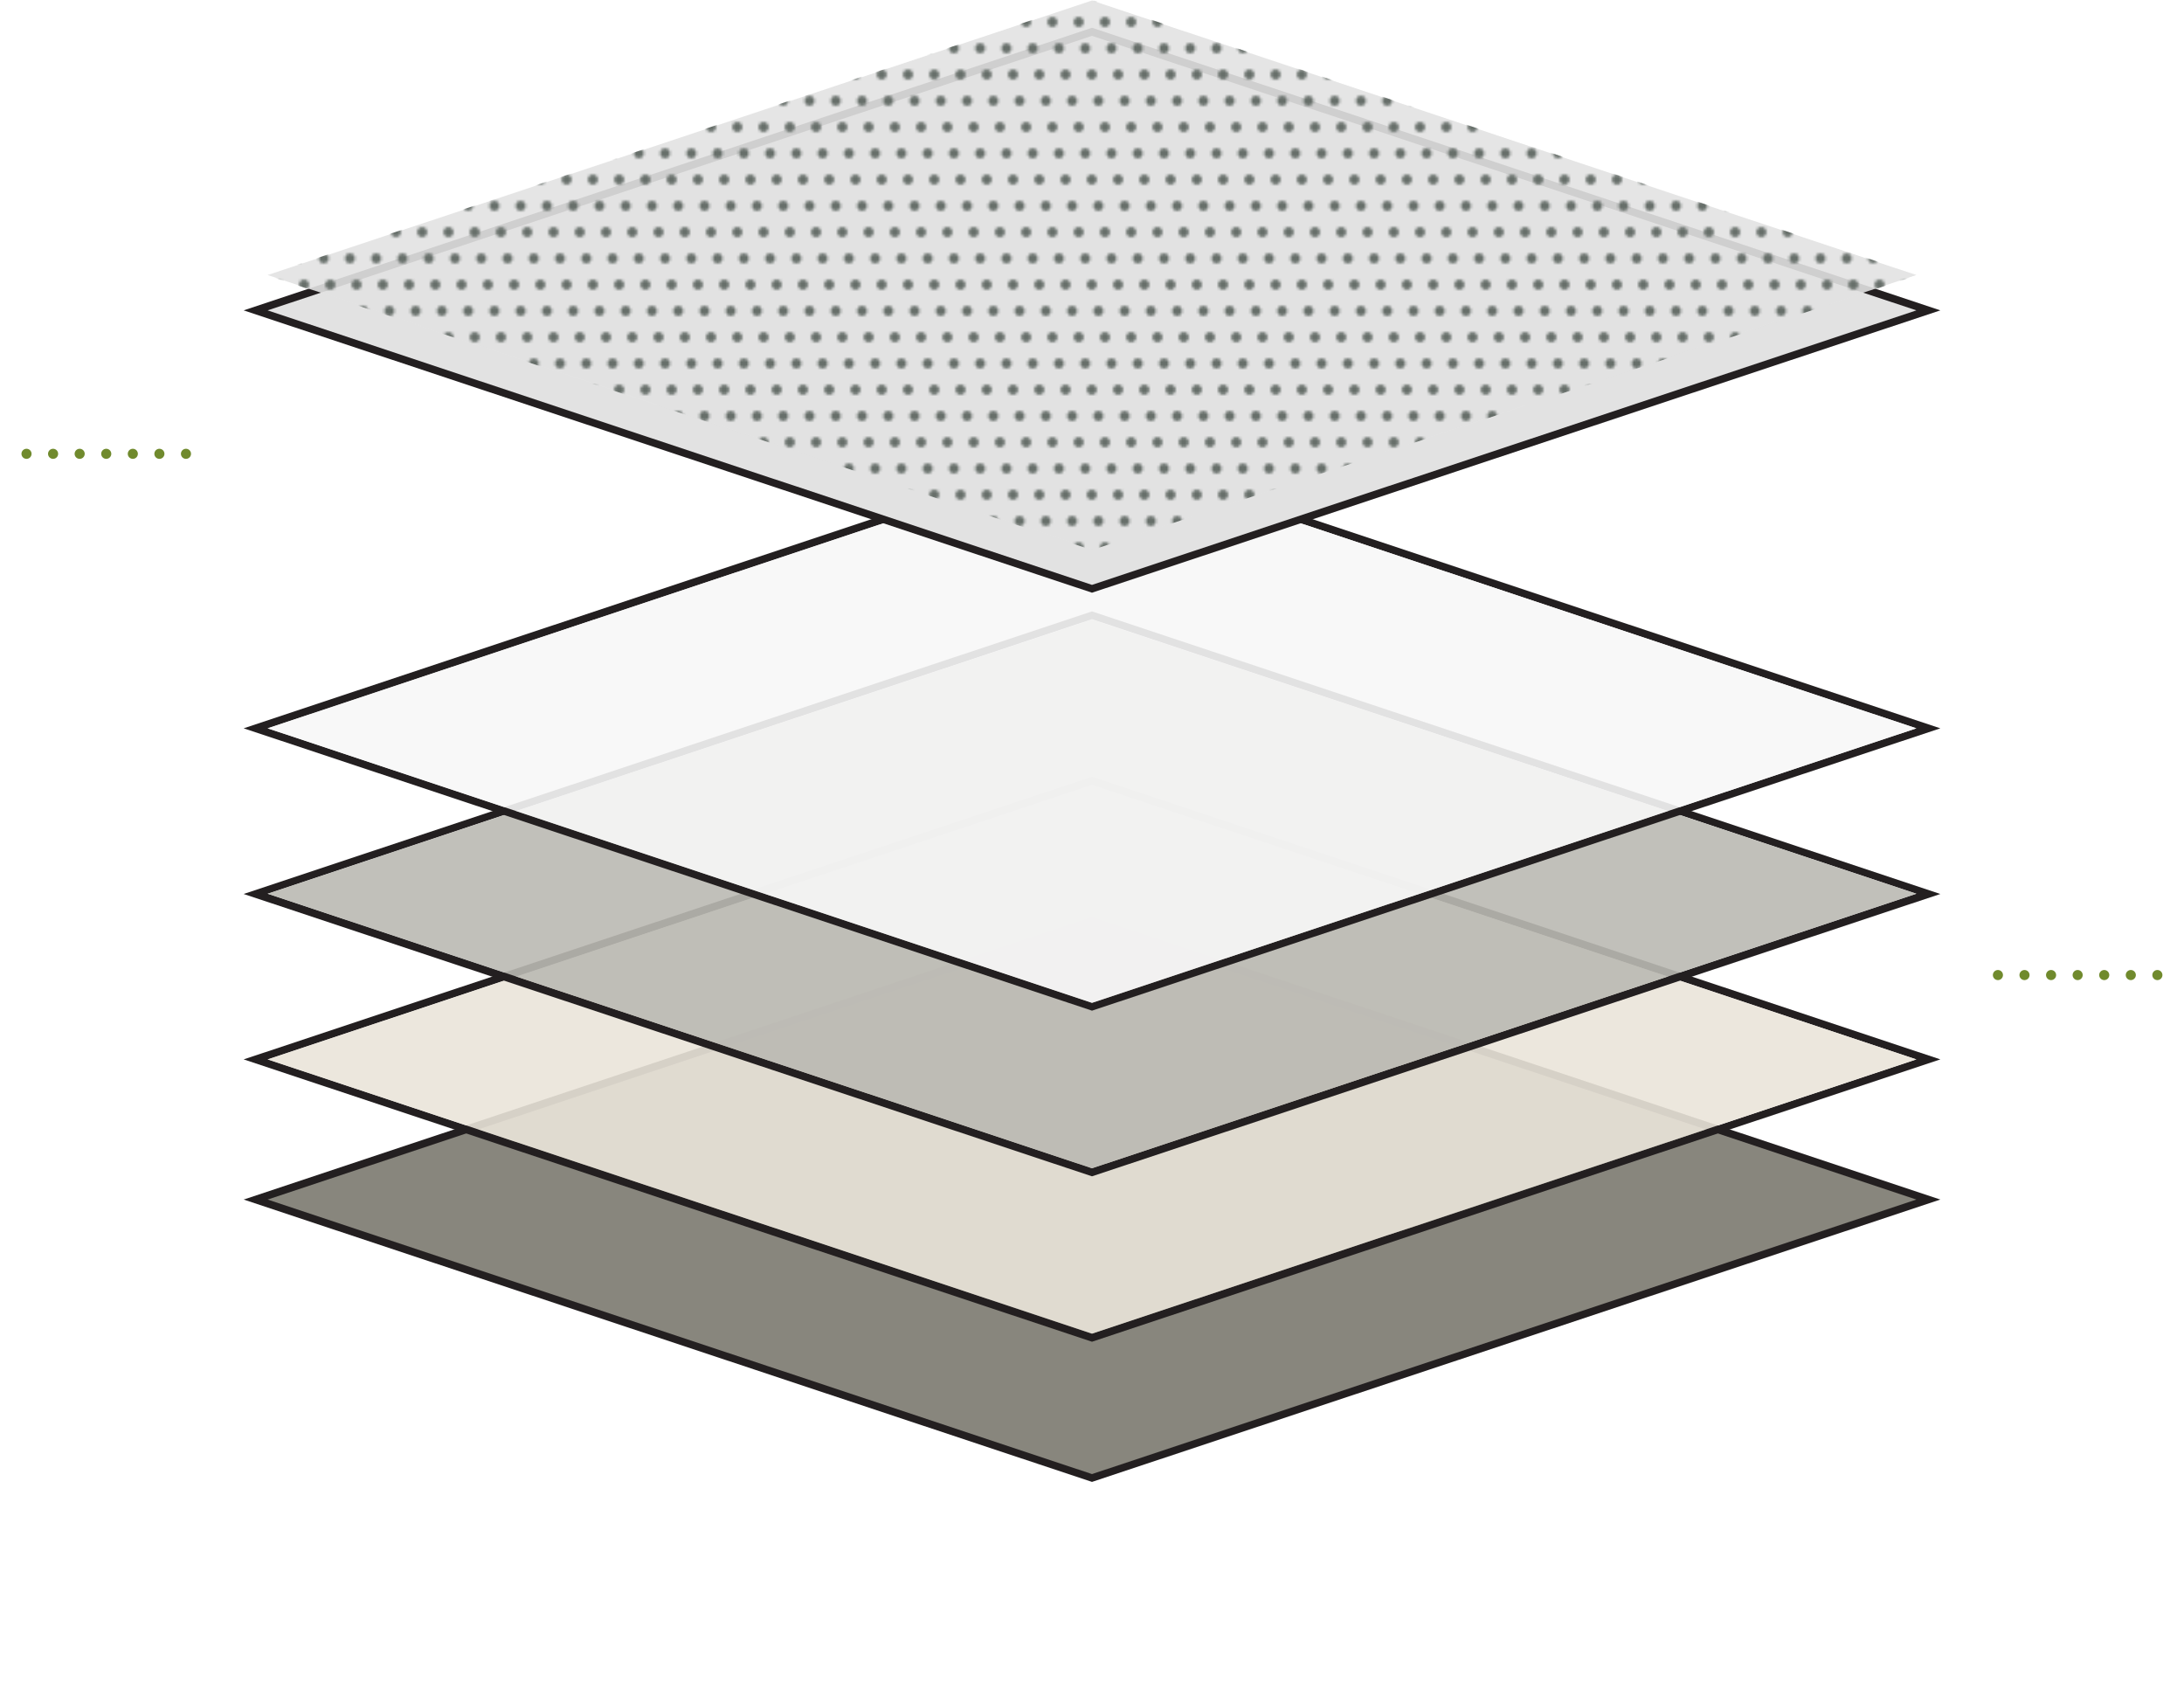 <svg enable-background="new 0 0 865 674.5" viewBox="0 0 865 674.5" xmlns="http://www.w3.org/2000/svg" xmlns:xlink="http://www.w3.org/1999/xlink"><pattern id="a" height="40" overflow="visible" patternUnits="userSpaceOnUse" viewBox="1.9 -41.9 40 40" width="40" x="-585.1" y="-221.5"><path d="m1.9-41.9h40v40h-40z" fill="none"/><circle cx="36.9" cy="-1.9" fill="#676f6a" r="1.9"/><circle cx="26.9" cy="-1.9" fill="#676f6a" r="1.9"/><circle cx="16.9" cy="-1.9" fill="#676f6a" r="1.9"/><circle cx="6.9" cy="-1.9" fill="#676f6a" r="1.9"/><circle cx="34.4" cy="-11.9" fill="#676f6a" r="1.9"/><circle cx="24.4" cy="-11.9" fill="#676f6a" r="1.9"/><circle cx="14.4" cy="-11.9" fill="#676f6a" r="1.9"/><circle cx="4.4" cy="-11.9" fill="#676f6a" r="1.9"/><circle cx="41.9" cy="-21.9" fill="#676f6a" r="1.9"/><circle cx="31.9" cy="-21.9" fill="#676f6a" r="1.9"/><circle cx="21.9" cy="-21.9" fill="#676f6a" r="1.9"/><circle cx="11.9" cy="-21.9" fill="#676f6a" r="1.9"/><circle cx="1.9" cy="-21.9" fill="#676f6a" r="1.9"/><circle cx="39.4" cy="-31.9" fill="#676f6a" r="1.9"/><circle cx="29.4" cy="-31.9" fill="#676f6a" r="1.9"/><circle cx="19.4" cy="-31.9" fill="#676f6a" r="1.9"/><circle cx="9.4" cy="-31.9" fill="#676f6a" r="1.9"/><circle cx="36.9" cy="-41.9" fill="#676f6a" r="1.9"/><circle cx="26.9" cy="-41.9" fill="#676f6a" r="1.9"/><circle cx="16.9" cy="-41.9" fill="#676f6a" r="1.9"/><circle cx="6.9" cy="-41.9" fill="#676f6a" r="1.9"/></pattern><pattern id="b" patternTransform="matrix(1.04 0 0 1.04 198.524 239.067)" xlink:href="#a"/><path d="m432.5 363.1-336 111.9 336 111.8 336-111.8zm112.6 179.1-112.6 37.5-112.6-37.5-10.7-3.6-191.2-63.6 314.5-104.7 314.5 104.7-191.2 63.7z" fill="#231f20"/><path d="m549.3 544.8-116.8 38.9-116.8-38.9-11.2-3.7-198.5-66.1 326.5-108.7 326.5 108.7-198.5 66.1z" fill="#88867d"/><path d="m432.5 307.6-336 111.9 336 111.8 336-111.8zm116.8 181.6-116.8 38.9-116.8-38.9-11.1-3.7-198.6-66 326.5-108.7 326.5 108.7-198.5 66.1z" fill="#231f20"/><path d="m549.3 489.2-116.8 38.9-116.8-38.9-11.2-3.7-198.5-66 326.5-108.7 326.5 108.7-198.5 66z" fill="#eae5da" opacity=".9"/><path d="m432.5 242.1-336 111.9 336 111.8 336-111.8zm116.8 181.6-116.8 38.9-116.8-38.9-11.1-3.7-198.6-66.1 326.5-108.7 326.5 108.7-198.5 66.1z" fill="#231f20"/><path d="m549.3 423.7-116.8 38.9-116.8-38.9-11.2-3.7-198.5-66.1 326.5-108.6 326.5 108.6-198.5 66.1z" fill="#bab9b3" opacity=".9"/><path d="m432.5 176.5-336 111.9 336 111.8 336-111.8zm116.8 181.7-116.8 38.9-116.8-38.9-11.1-3.7-198.6-66.1 326.5-108.7 326.5 108.7-198.5 66.1z" fill="#231f20"/><path d="m549.3 358.2-116.8 38.9-116.8-38.9-11.2-3.7-198.5-66.1 326.5-108.7 326.5 108.7-198.5 66.1z" fill="#f7f7f7" opacity=".9"/><path d="m432.5 11-336 111.9 336 111.8 336-111.8zm112.6 179.1-112.6 37.5-112.6-37.5-10.7-3.6-191.2-63.6 314.5-104.7 314.5 104.7-191.2 63.7z" fill="#231f20"/><path d="m549.3 192.7-116.8 38.9-116.8-38.9-11.2-3.7-198.5-66.1 326.5-108.7 326.5 108.7-198.5 66.1z" fill="#e2e2e2"/><path d="m549.3 178.7-116.8 38.9-116.8-38.9-11.2-3.7-198.5-66.1 326.5-108.7 326.5 108.7-198.5 66.1z" fill="#e2e2e2" opacity=".9"/><path d="m549.5 178.8-117 39-117-39-11.2-3.7-198.9-66.2 327.1-108.9 327.1 108.9-198.9 66.2z" fill="url(#b)"/><g style="fill:none;stroke:#708a2d;stroke-width:4;stroke-linecap:round;stroke-miterlimit:10;stroke-dasharray:0 10.526"><path d="m10.5 179.7h68.4"/><path d="m791.3 386.1h68.4"/></g></svg>